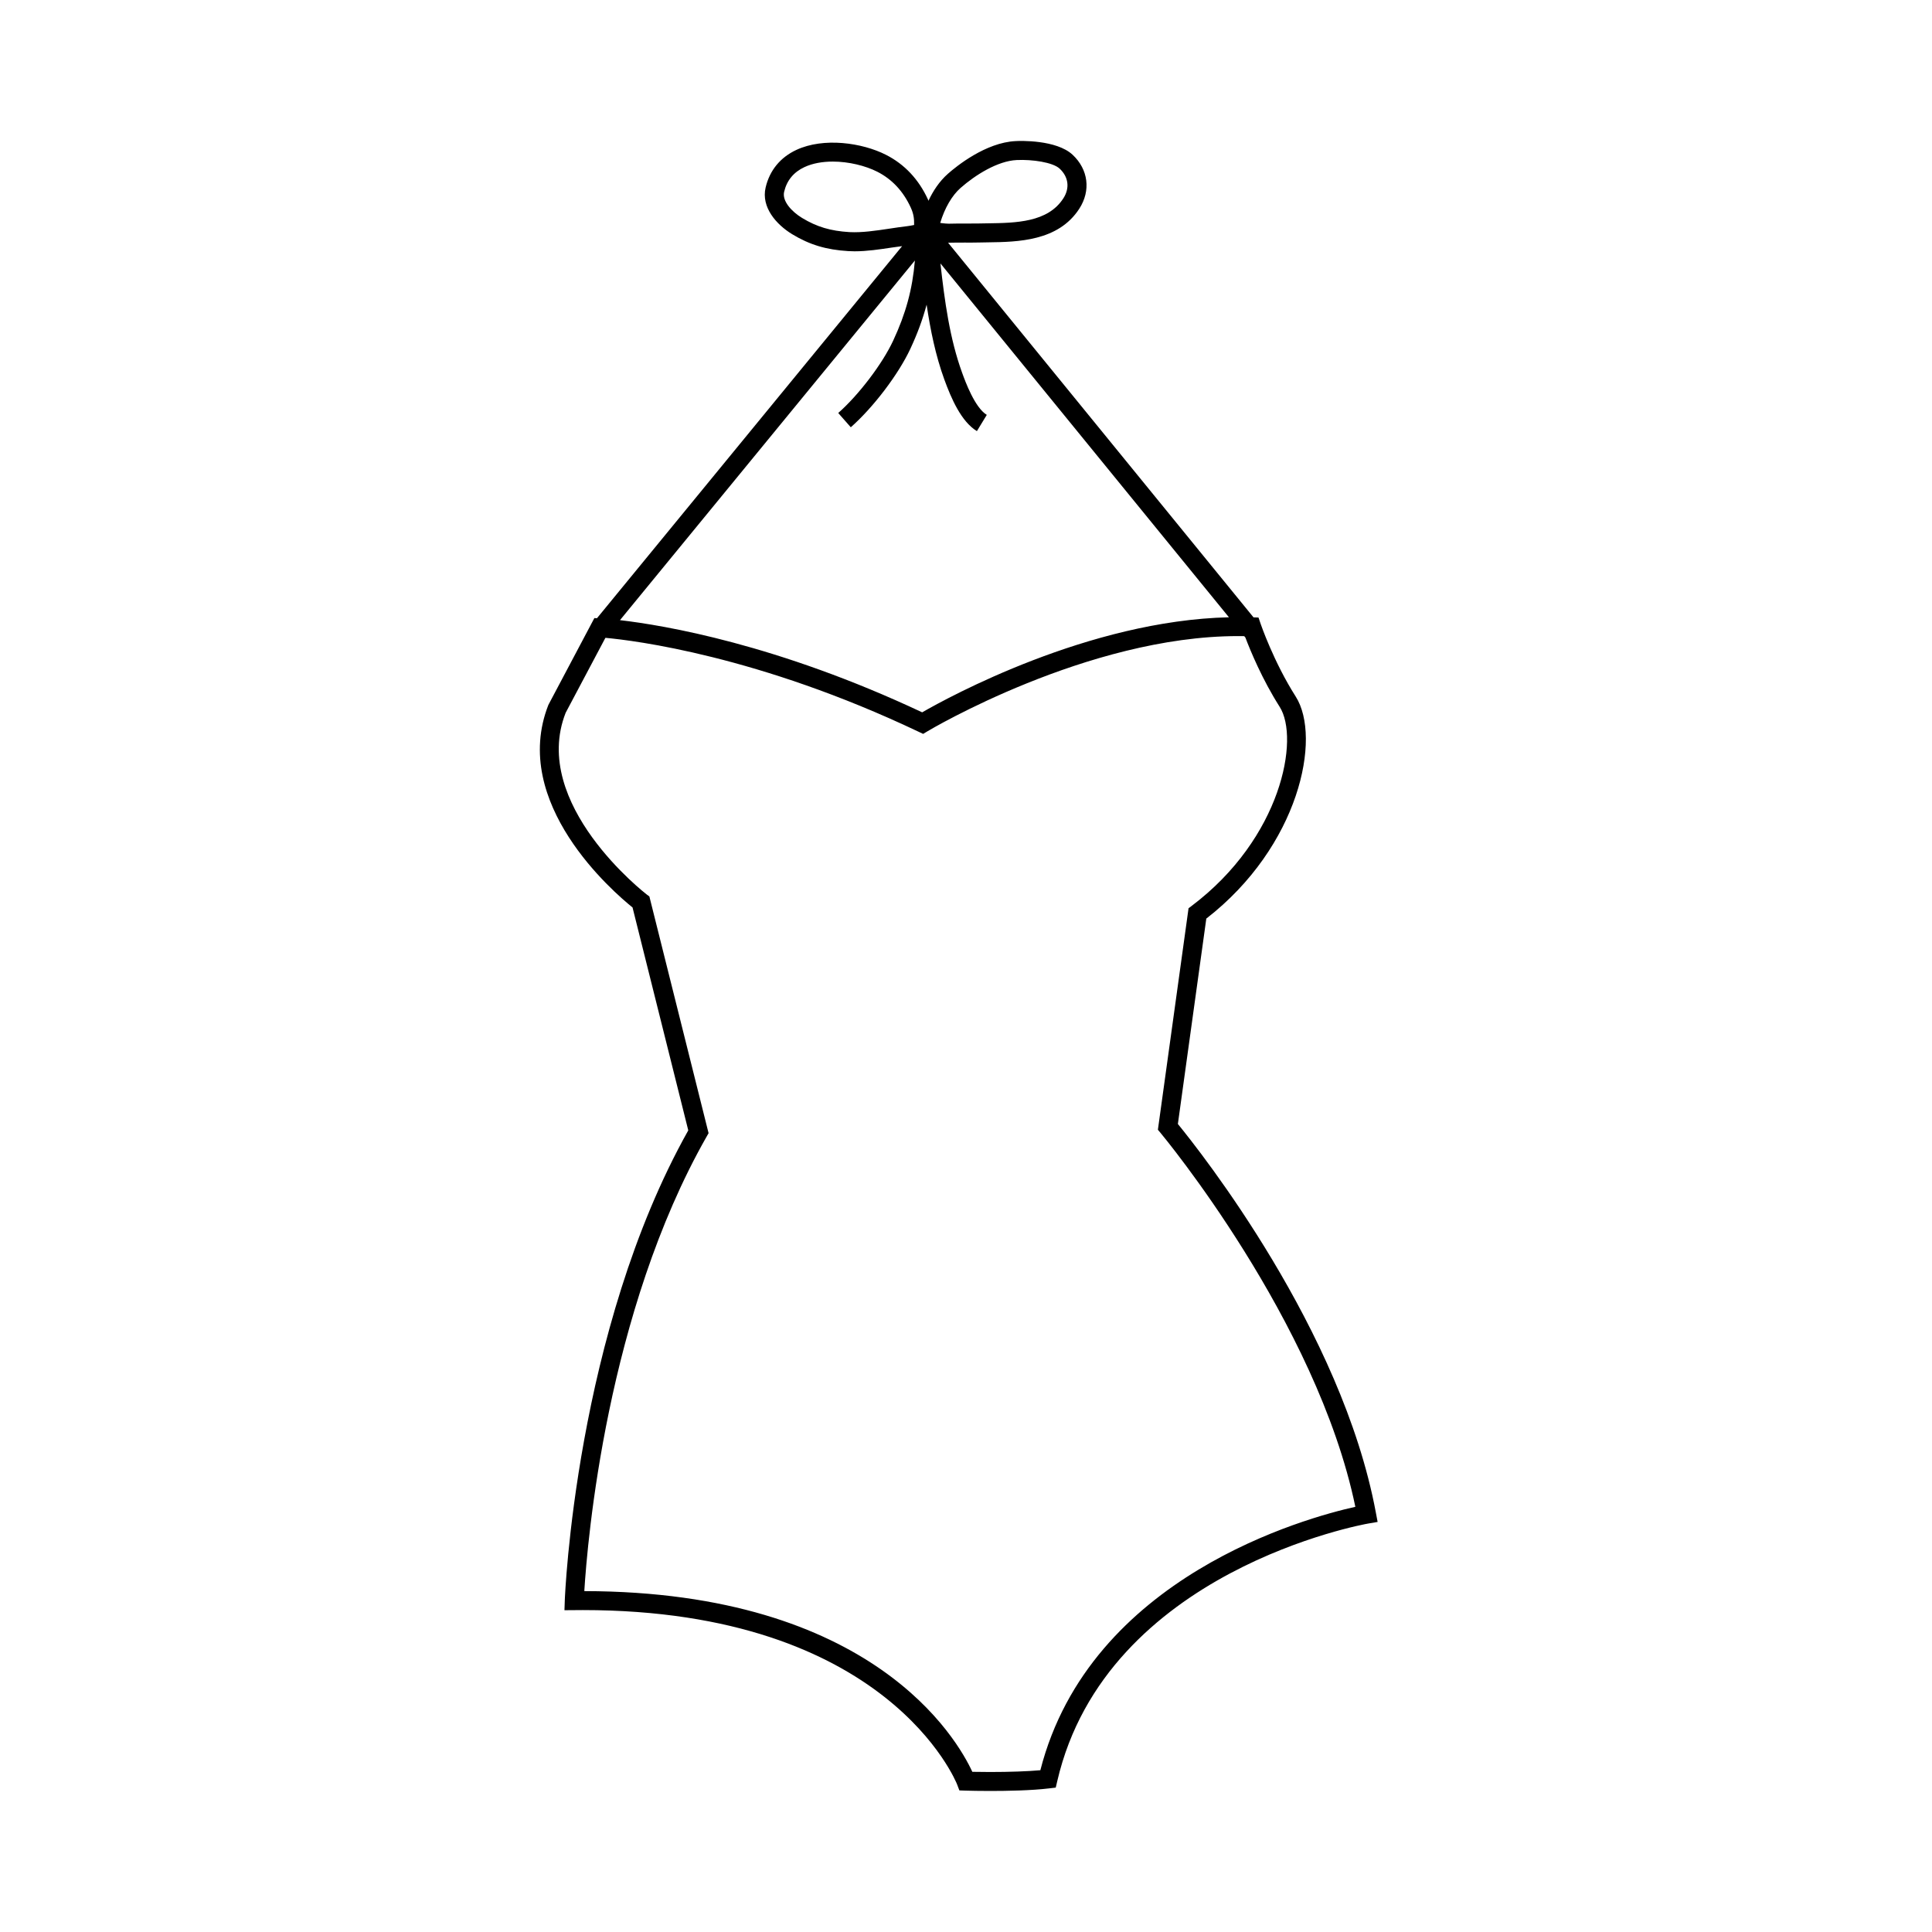 <?xml version="1.0" encoding="UTF-8"?>
<!-- Uploaded to: ICON Repo, www.svgrepo.com, Generator: ICON Repo Mixer Tools -->
<svg fill="#000000" width="800px" height="800px" version="1.1" viewBox="144 144 512 512" xmlns="http://www.w3.org/2000/svg">
 <path d="m508.61 544.82c-9.008-48.359-46.582-95.758-52.461-102.95l7.535-54.43c24.641-19.125 30.633-47.941 23.695-58.84-5.844-9.18-9.27-19.207-9.305-19.301l-0.555-1.641-1.328-0.055-80.949-99.293c0.047 0 0.09 0.012 0.133 0.012h0.227c1.379-0.035 2.754-0.039 4.137-0.035 1.281 0.016 2.535 0 3.824-0.023l2.238-0.039c7.871-0.109 18.637-0.266 24.227-8.922 3.09-4.781 2.398-10.395-1.785-14.297-4.324-4.016-13.98-3.68-15.055-3.617-7.992 0.367-15.766 6.711-17.961 8.645-2.324 2.047-3.977 4.625-5.18 7.176-0.047-0.102-0.059-0.188-0.105-0.293-2.457-5.379-6.219-9.387-11.168-11.898-6.301-3.195-16.469-4.66-23.703-1.305-4.277 1.988-7.106 5.43-8.172 9.969-1.234 5.231 2.832 9.828 7.047 12.391 4.602 2.793 9.047 4.125 14.879 4.473 0.555 0.035 1.113 0.051 1.676 0.051 3.258 0 6.606-0.508 9.859-0.996 0.922-0.137 1.809-0.25 2.707-0.371l-80.863 98.602-0.691-0.035-12.184 23c-10.242 26.039 17.32 49.688 22.297 53.684l14.773 59.082c-29.934 53.32-32.703 123.83-32.723 124.53l-0.09 2.629 4.867-0.035c80.801 0 99.016 45.75 99.191 46.215l0.598 1.578 1.676 0.055c1.293 0.039 3.656 0.09 6.473 0.09 4.543 0 10.953-0.117 15.637-0.684l1.754-0.207 0.402-1.723c12.992-55.906 81.676-68.129 82.371-68.25l2.527-0.43zm-139.14-287.59c5.984-5.281 12.621-14.02 15.781-20.789 1.883-4.039 3.285-7.84 4.312-11.707 1.012 6.746 2.367 13.441 4.684 19.809 1.84 5.059 4.488 11.184 8.641 13.707l2.621-4.301c-3.176-1.934-5.699-8.855-6.523-11.129-3.316-9.098-4.656-19.125-5.758-29.008l76.453 93.773c-37.152 0.863-74.164 21.086-81.293 25.191-38.477-18.098-68.508-23.09-80.086-24.43l78.156-95.312c-0.656 7.684-2.41 14.07-5.769 21.27-2.852 6.121-9.109 14.348-14.547 19.145zm29.09-63.422c3.879-3.422 9.824-7.16 14.871-7.394 4.137-0.195 9.574 0.594 11.383 2.273 2.371 2.215 2.734 5.164 0.984 7.875-4.125 6.398-12.594 6.516-20.062 6.621l-2.281 0.039c-1.25 0.023-2.469 0.035-3.707 0.023-1.422-0.012-2.84 0-4.266 0.035-0.578 0.004-1.164-0.066-1.758-0.133-0.18-0.023-0.367-0.047-0.559-0.07 1.195-3.953 3.098-7.238 5.394-9.27zm-18.949 10.801c-3.559 0.535-7.246 1.078-10.484 0.902-5.023-0.301-8.66-1.387-12.566-3.754-2.781-1.688-5.332-4.484-4.758-6.922 0.711-3.019 2.523-5.219 5.391-6.555 2.207-1.023 4.82-1.461 7.5-1.461 4.262 0 8.676 1.109 11.801 2.691 3.906 1.984 6.887 5.176 8.867 9.5 0.742 1.621 0.926 2.887 0.891 4.609-0.609 0.133-1.41 0.277-1.934 0.332-1.523 0.176-3.106 0.41-4.707 0.656zm40.09 408.52c-3.402 0.301-8.035 0.469-13.312 0.469-1.824 0-3.449-0.02-4.711-0.047-3.981-8.621-26.277-47.762-102.83-47.891 0.816-13.234 5.898-73.867 32.434-120.48l0.5-0.875-15.688-62.73-0.707-0.527c-0.312-0.242-30.98-23.977-21.484-48.148l10.496-19.793 0.059-0.074c7.488 0.684 40.492 4.699 82.961 24.879l1.223 0.578 1.16-0.695c0.418-0.258 42.344-25.223 82.301-25.223 0.543 0 1.09 0.004 1.633 0.016l0.309 0.371c1.336 3.523 4.445 11.062 9.082 18.359 5.336 8.375 0.527 34.762-23.312 52.75l-0.836 0.629-8.125 58.699 0.719 0.855c0.418 0.504 41.395 49.77 51.609 99.07-12.82 2.852-70.324 18.363-83.477 69.812z"/>
</svg>